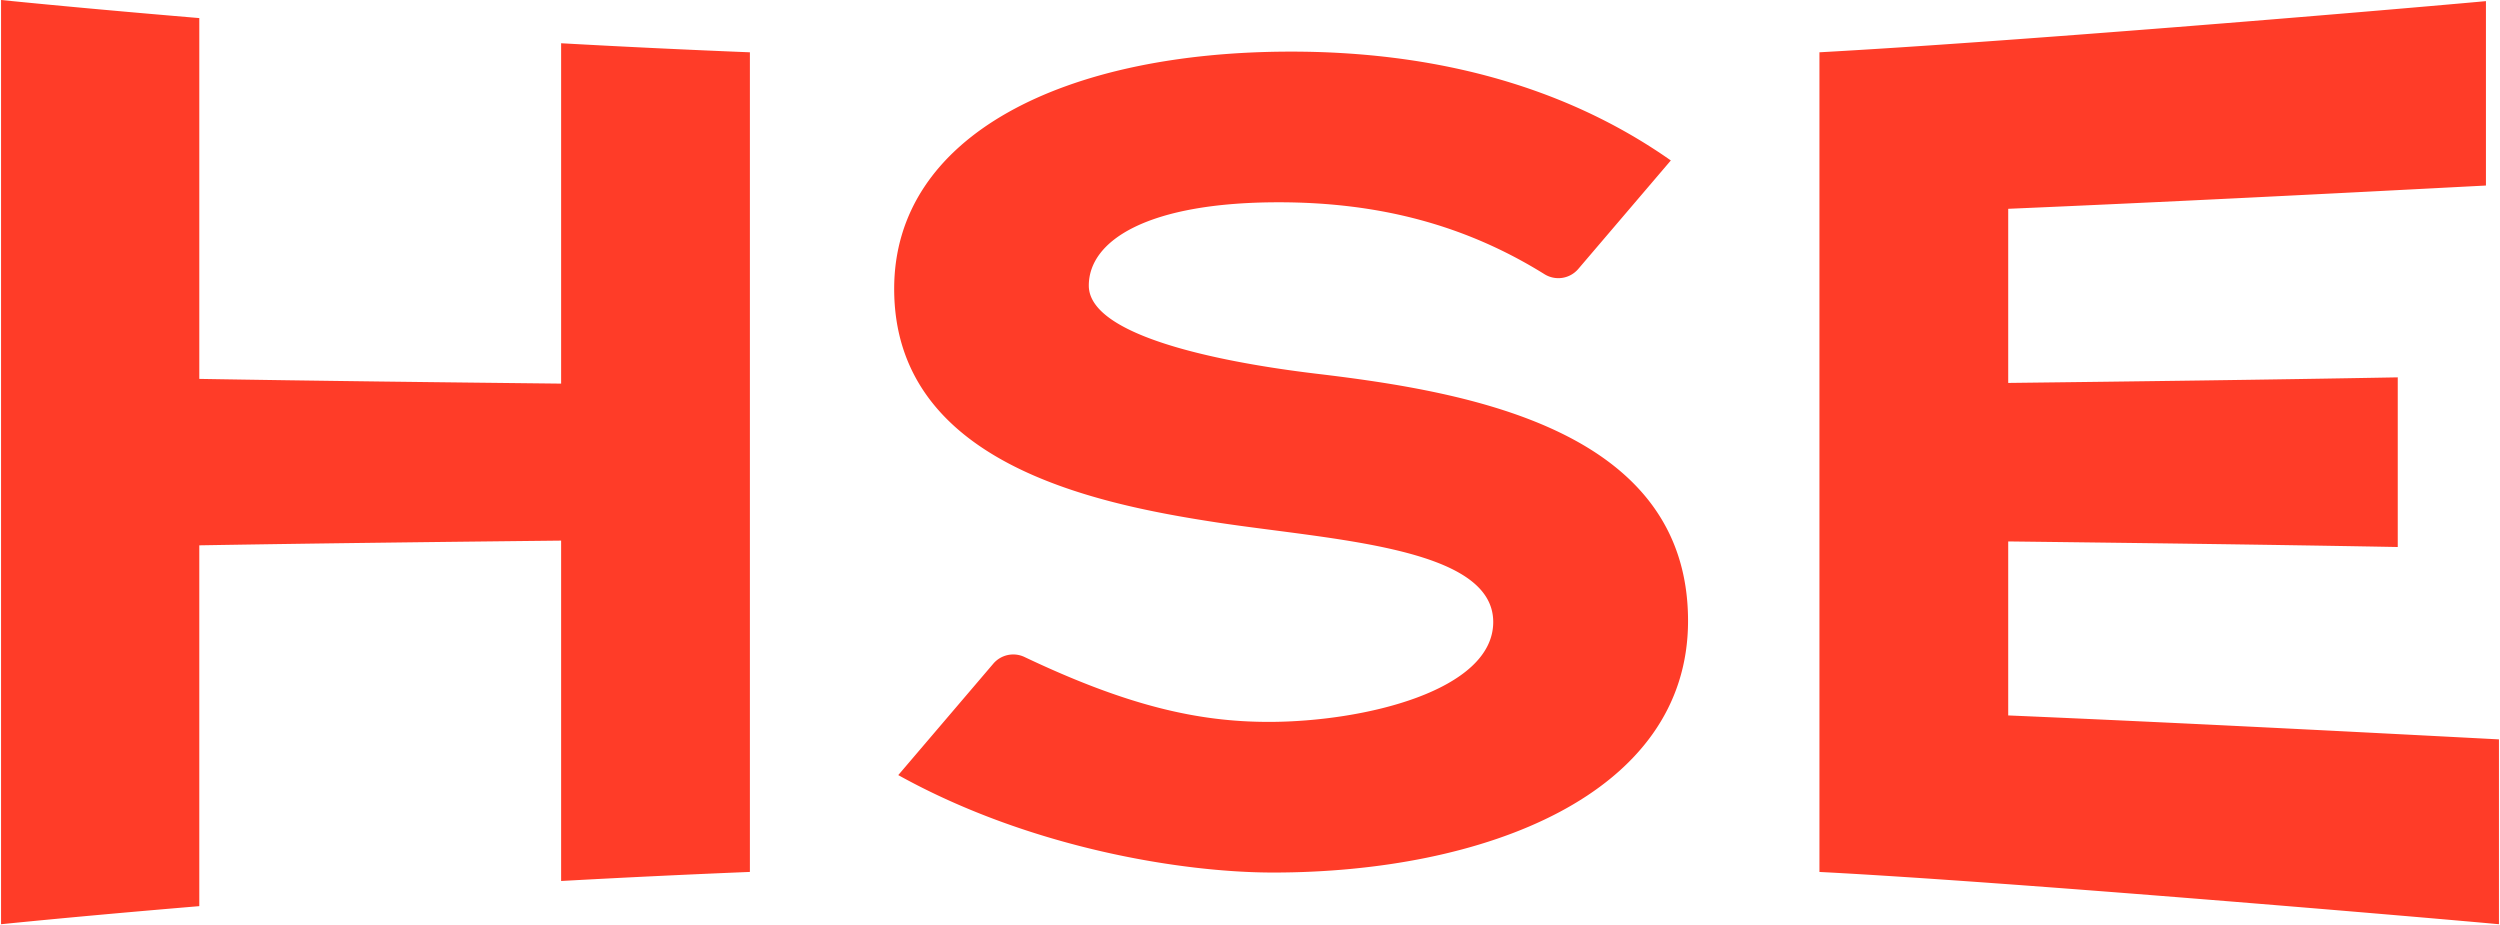 <svg xmlns="http://www.w3.org/2000/svg" height="236.801" viewBox="0.0 0.0 640.0 237.0" width="640.0"><path d="M710.867,241.882v47.36c-17.461-1.615-125.77-10.914-174.1-13.393V65.839C585,63.19,675.868,55.619,707.533,52.733V99.977c-40.419,2.116-81.515,4.212-122.4,5.964v44.613c33.29-.4,66.559-.817,99.805-1.429,0,13.073,0,30.828,0,43.467-33.246-.612-66.516-1.024-99.806-1.428v44.581C627.139,237.543,669.378,239.708,710.867,241.882ZM503.1,211.515c0-48.959-56.01-58.654-95.042-63.3-16.584-1.973-58.492-8.179-58.492-22.6,0-11.669,15.306-21.345,48.636-21.345,25.96,0,48.032,5.926,68.124,18.429a6.711,6.711,0,0,0,8.65-1.347l23.713-27.8C469.47,73.023,435.028,65.666,401.4,65.666c-57.907,0-101.7,21.311-101.7,60.783,0,44.39,50.637,54.942,82.458,59.816,29.723,4.552,71.028,6.3,71.028,25.534,0,17.586-33.1,25.6-57.522,25.6-18.178,0-36.28-4.139-62.582-16.629a6.715,6.715,0,0,0-7.984,1.714l-24.349,28.548C334.562,269.809,373.668,276,396.781,276,450.52,276,503.1,256.262,503.1,211.515ZM214.367,150.73c-30.92-.341-61.82-.69-92.706-1.211,0,0,0-92.445,0-92.445-16.937-1.426-33.87-2.937-50.794-4.632,0,8.961,0,229.589,0,236.8,16.923-1.7,33.856-3.206,50.793-4.632V192.163c30.885-.52,61.787-.869,92.706-1.21v87.209q24.179-1.333,48.366-2.32v-210q-24.189-.967-48.366-2.32V150.73Z" fill="#ff3c28" transform="translate(-70.867 -52.441)" /></svg>